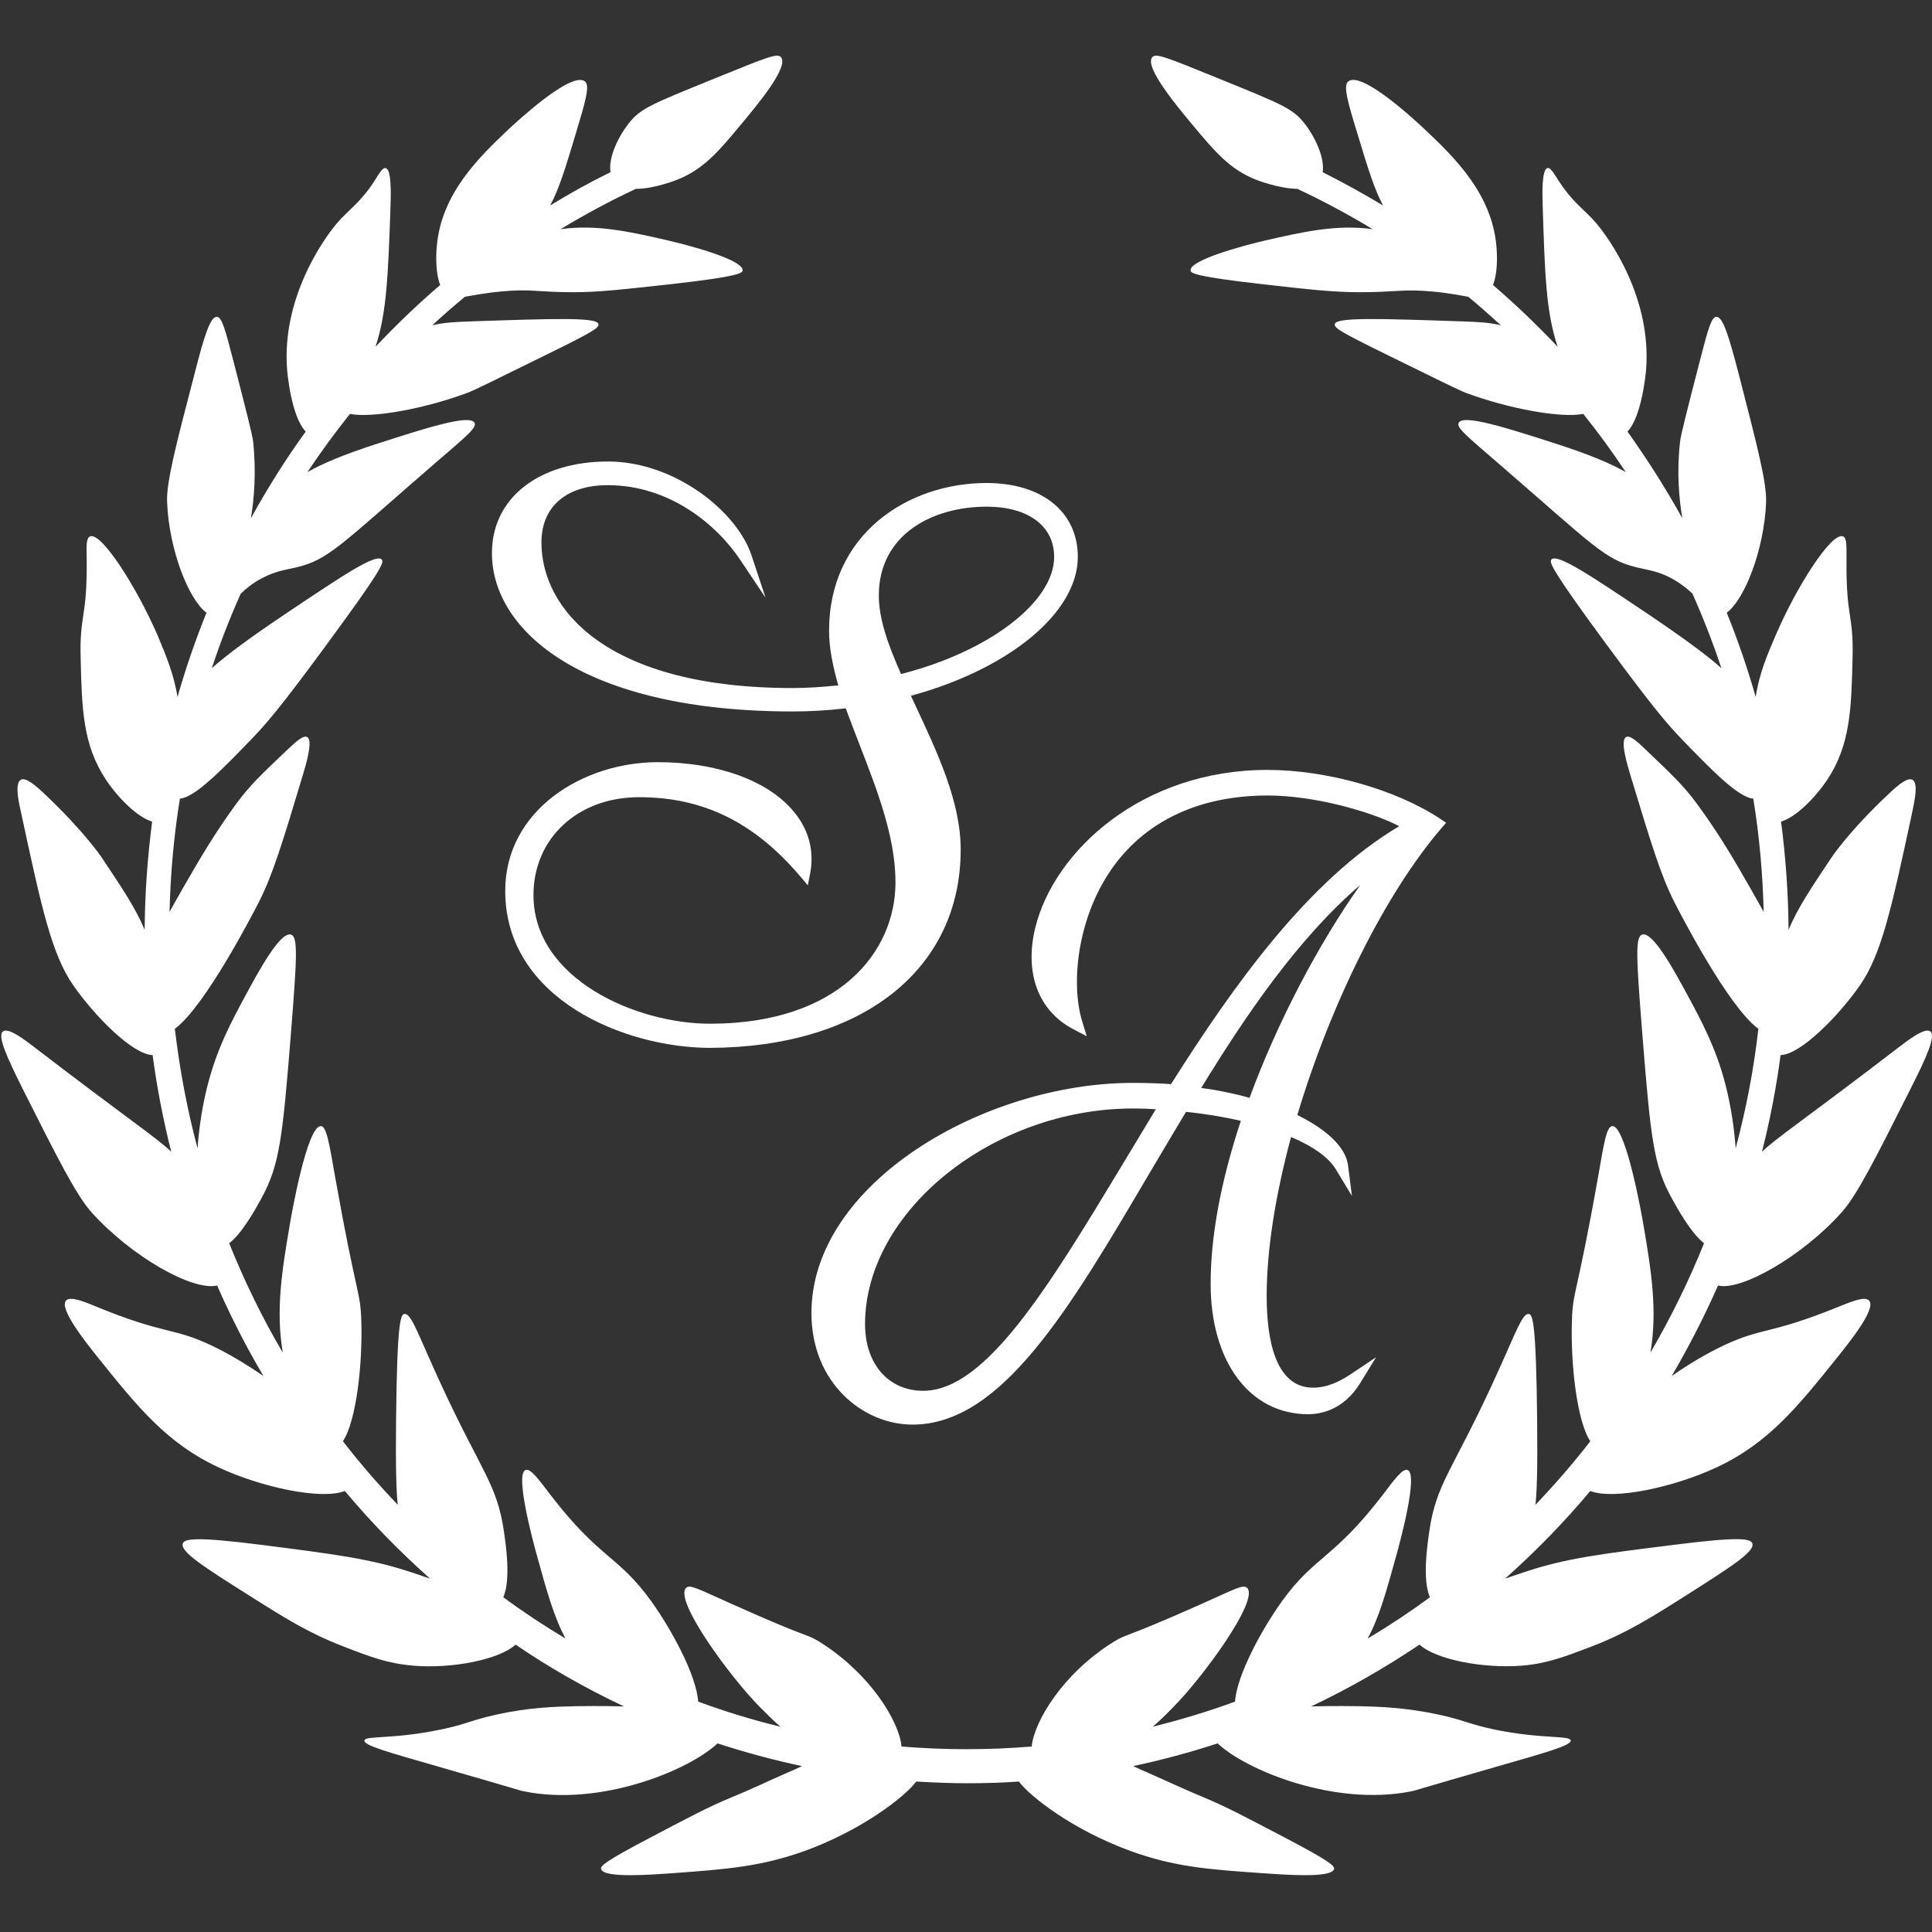 <?xml version="1.0" encoding="utf-8"?>
<!-- Generator: Adobe Illustrator 27.0.1, SVG Export Plug-In . SVG Version: 6.00 Build 0)  -->
<svg version="1.1" id="Livello_1" xmlns="http://www.w3.org/2000/svg" xmlns:xlink="http://www.w3.org/1999/xlink" x="0px" y="0px"
	 viewBox="0 0 800 800" style="enable-background:new 0 0 800 800;" xml:space="preserve">
<rect x="0" y="0" width="800" height="800" fill="#333333" stroke="none"/>
<style type="text/css">
	.st0{fill:#FFFFFF;}
</style>
<g>
	<g>
		<path class="st0" d="M397.8,351.8c0-19.8-9.6-40.1-18.8-59.8c-0.6-1.3-1.2-2.6-1.8-3.9c40.8-11.1,69.1-34.5,69.1-57.5
			c0-18.6-14.8-30.6-37.8-30.6c-32.4,0-65.2,21-65.2,61.2c0,7.1,1.5,14.3,3.8,22.6c-6.8,0.7-13,1.1-19,1.1
			c-76.7,0-103.9-32.5-103.9-60.3c0-14.8,10.3-23.7,27.5-23.7c25.3,0,45,16.1,55,31.2l10.3,15.4l-5.8-17.5
			c-6.1-18.4-32-38.9-59.4-38.9c-28.8,0-48.1,15.2-48.1,37.9c0,32.6,38.5,65.6,124.5,65.6c7,0,14.4-0.4,22-1.3
			c1.8,4.9,3.7,9.8,5.7,15c7.3,18.8,14.9,38.3,14.9,57c0,29.2-23.8,58.6-76.8,58.6c-30.6,0-73.1-18.5-73.1-53.3
			c0-23.5,18.4-40.5,43.7-40.5c26.5,0,47.6,10.3,66.6,32.6l3.3,3.9l1-5.1c1.7-9.2-0.6-18-6.8-25.4c-10.6-12.9-31.7-20.5-56.3-20.5
			c-31.1,0-63.2,19.9-63.2,53.3c0,44.8,49.6,65,84.9,65C357,433.6,397.8,401.5,397.8,351.8z M363.9,246.6
			c0-25.4,22.4-36.8,44.6-36.8c17.3,0,28,8,28,20.8c0,18.7-27.1,39.3-63.4,48.5C367.5,266.5,363.9,256,363.9,246.6z"/>
		<path class="st0" d="M598.8,340.7l-2.5-1.7c-18.3-12.1-47-20.2-71.5-20.2c-52,0-88.3,33.6-96.1,65.3c-4.6,18.7,1.2,34.4,15.6,42
			l5.7,3l-1.9-6.2c-4.9-16-1.9-44,13.3-64.6c14-18.9,35.9-28.9,63.6-28.9c18.6,0,41.9,6.3,54.4,12.7
			c-37.7,22.3-68.8,66.2-94.5,106.8c-4.6-0.3-10.2-0.5-15.8-0.5c-61.6,0-133.1,41.6-133.1,95.3c0,28.9,21.3,46.2,41.9,46.2
			c36.9,0,65.1-48.1,97.9-103.8c5-8.4,10.1-17.1,15.3-25.7c8,0.8,15.7,2.1,22.7,3.7c-8.3,25.1-12.5,47.8-12.5,67.5
			c0,32.3,16.2,54,40.4,54c5.1,0,14.7-1.7,21.6-13l6.5-10.6l-10.3,6.9c-7.6,5.1-12.6,5.7-15.8,5.7c-15.9,0-19.2-20.7-19.2-38
			c0-18.6,3.5-41.3,10.1-65.8c9.4,4,15.7,8.6,18.6,13.5l6.6,10.9l-1.6-12.6c-0.9-7.3-8.3-14.6-21-20.9c14-46.7,36.7-92,59.6-118.7
			L598.8,340.7z M464.2,483.2c-30.1,49.8-56.1,92.7-81.9,92.7c-14.4,0-24.1-11.1-24.1-27.6c0-46.7,52.9-89.3,111-89.3
			c3.1,0,6.2,0.1,9.4,0.3C473.7,467.4,468.9,475.4,464.2,483.2z M517.4,454.6c-6.3-1.8-13.1-3.2-20-4.1c18.3-29.9,40-61.9,65.9-84.1
			C546,390.8,528.9,423.3,517.4,454.6z"/>
	</g>
	<path class="st0" d="M762.5,502.1c6.4-7.1,13.9-22,28.9-51.8c6.1-12.1,10.3-21.3,7.9-23.2c-2.2-1.8-9.2,3.6-13,6.5
		c-38.7,29.7-50.4,37.3-56.7,43.3c3.3-13,5.9-26.4,7.7-40c8.4-0.3,23.9-16.1,32.8-28.8c9-12.9,13.2-32.2,21.5-70.8
		c0.9-4.4,3-13,0.3-14.4c-2.1-1.1-6,2.2-9.9,5.9c-16.3,15.3-23.5,26.1-23.5,26.1c-8.8,13.2-14,20.9-17.9,30.1
		c-0.1-15.2-1.2-30.1-3.1-44.8c5.9-1.7,13.9-9.5,19.1-17.3c9.6-14.4,10-29.5,10.5-50.1c0.5-18.9-2.7-16.3-2.5-40.8
		c0-5.8,0.2-9.2-1.4-9.9c-4.8-2-19.5,21.2-28,41.1c-3.4,7.9-6.8,15.9-8.2,25.4c-3.4-11.9-7.4-23.6-12-34.9
		c7.3-5.3,15.5-25.9,16.3-45.7c0.3-8.1-3.6-23.1-11.3-53c-4.2-16.1-6.6-23.9-9.3-23.8c-2,0.1-3.3,4.5-6.8,18.1
		c-5.3,20.5-7.9,30.8-8.2,33.4c-1.5,13-0.4,23.9,0.9,31.9c-6.9-12.5-14.5-24.4-22.7-35.9c5.9-6.1,7.6-24.2,7.7-25.5
		c2.4-29.5-14.9-54.2-21-61.2c-4.5-5.2-9.4-8.1-15.3-17.3c-1.7-2.6-3.2-5.4-4.5-5.1c-2.4,0.5-2.2,10.3-2,15.9
		c0.9,28.4,1.4,43.8,6.2,58.1c-8.5-9-17.5-17.6-26.8-25.6c1.8-4.2,1.9-11.4,1.4-16.4c-2-21.5-17.4-36.5-29.5-47.9
		c-2.2-2.1-26-24.6-31.8-20c-2.2,1.7-0.3,8.4,3.8,21.7c4.2,13.9,6.9,22.8,10.6,29.7c-8.1-4.9-16.5-9.5-25-13.8
		c0.9-6.1-3.3-14.9-7.7-20.4c-4.9-6.1-9.6-7.9-35.4-18.4c-21.9-8.9-26-10.6-27.5-8.8c-3.3,4,10.1,20.1,16.7,28
		c9.4,11.3,15.4,18.3,26,22.6c0.7,0.3,9.8,3.8,17.4,3.9c10.7,5,21.1,10.6,31.2,16.7c-15.1-2.1-29.2,1.2-44.6,4.7
		c-10.2,2.4-31.3,8.2-30.8,12.4c0.1,1.1,1.7,2.5,29.1,5.6c20.1,2.3,30.1,3.4,40.9,3.4c15.4,0,17.6-1.4,30-0.3
		c6.7,0.6,11.6,1.6,15,2.2c4.6,3.8,9.1,7.8,13.5,11.8c-4.9-1.2-9.8-1.4-15.5-1.6c-35.1-1.2-52.7-1.8-53.3,1.1
		c-0.3,1.6,2.5,3.3,21.2,12.5c20.1,9.9,30.1,14.8,32.9,15.9c17.7,6.6,39.3,10.6,48.8,8.8c6.2,7.7,12.1,15.8,17.6,24.1
		c-5.9-3.4-14.7-7.2-29.3-11.9c-19-6.1-38.1-12.3-39.9-8.5c-1,2,3.3,5.4,16.7,17c38.9,33.6,43.7,39.6,56.9,42.8
		c4.8,1.2,8.8,1.5,14.4,4.5c3.5,1.9,6.4,4.1,8.8,6.4c4.5,10.1,8.5,20.4,12,30.9c-4.8-4.4-13.5-11-29.9-22.1
		c-24-16.1-38.1-25.6-40.5-22.9c-1,1.1,0.2,4.4,22.4,34.6c19.9,27,25.8,33.8,31.7,39.9c11.9,12.3,23.2,24,29.5,24.5
		c2.5,15.3,3.9,30.9,4.3,46.9c-1.4-2.5-3.1-5.6-5.4-9.6c-6.9-12.1-13-22.6-22.4-35.4c-5.5-7.5-11-12.6-21.8-22.9
		c-2.7-2.6-5.8-5.4-7.4-4.5c-2.5,1.4,0.4,11.1,2,16.4c8.3,27.3,12.4,41,18.1,52.1c2.3,4.5,22.2,43.2,34.7,52.3
		c-1.9,16.9-5.1,33.4-9.4,49.5c-0.6-8.6-2-17.6-4.1-25.9c-3.9-15.4-9.9-26.5-15.6-37.1c-5.4-10-14.5-26.9-19-25.5
		c-2.9,0.9-2.5,9,0,40.5c3.5,44,4.7,55,12.2,68.6c2.2,4,7.9,14.4,13.4,18.7c-6.3,15.7-13.8,30.9-22.2,45.3c3-17.5,0.3-34.2-2.8-52.4
		c-0.5-3.2-7.3-41.8-13-41.4c-2.4,0.2-3.4,6.9-5.9,21.2c-8.9,50-10.4,46.8-10.8,59.2c-0.6,17.8,2,41.6,7.6,50.1
		c-7.1,9.2-14.7,17.9-22.7,26.3c0.6-5.4,0.9-14.9,0.7-34.8c-0.4-41-1.9-43.9-3.4-44.2c-2.9-0.6-5.8,8.9-15.9,30.6
		c-16,34.4-22.5,40-25.3,59c-0.9,6.1-3,20.4,0.2,27.7c-8.3,6.1-16.9,11.8-25.8,17.1c4.8-8.8,7.7-19.3,12.1-35.2
		c1.1-4.1,9-32.7,4.5-34.6c-2.2-0.9-6.1,4.8-10.5,10.5c-20.3,26.4-27.8,24.9-41.4,43.6c-8.6,11.9-18.9,31-19.6,41.8
		c-11.1,4.1-22.5,7.5-34.1,10.4c2.4-2,4.9-4.4,8.4-8c12.1-12.1,35.9-44.5,30.7-49.5c-1.6-1.6-5,0.5-20.1,7.2
		c-32.4,14.4-29.3,11.5-35.4,15.3c-20.8,13-32.7,32.8-33.7,43.2c-8.8,0.7-17.6,1.1-26.6,1.1h-0.7c-9,0-17.8-0.4-26.6-1.1
		c-0.9-10.3-12.9-30.1-33.7-43.2c-6.1-3.8-3-0.8-35.4-15.3c-15.1-6.7-18.5-8.8-20.1-7.2c-5.2,5.1,18.6,37.4,30.7,49.5
		c3.5,3.5,5.9,5.9,8.4,8c-11.6-2.8-23-6.3-34.1-10.4c-0.7-10.8-11-29.9-19.6-41.8c-13.6-18.8-21.1-17.2-41.4-43.6
		c-4.4-5.7-8.3-11.4-10.5-10.5c-4.5,1.8,3.4,30.5,4.5,34.6c4.4,15.9,7.3,26.4,12.1,35.2c-8.9-5.3-17.5-11-25.8-17.1
		c3.2-7.4,1.1-21.6,0.2-27.7c-2.8-18.9-9.3-24.6-25.3-59c-10.1-21.7-12.9-31.1-15.9-30.6c-1.5,0.3-3,3.1-3.4,44.2
		c-0.2,19.8,0.1,29.4,0.7,34.8c-8-8.4-15.6-17.1-22.7-26.3c5.6-8.5,8.2-32.3,7.6-50.1c-0.4-12.4-1.9-9.2-10.8-59.2
		c-2.5-14.3-3.6-21.1-5.9-21.2c-5.8-0.4-12.5,38.1-13,41.4c-3.1,18.1-5.8,34.9-2.8,52.4c-8.5-14.4-15.9-29.6-22.2-45.3
		c5.5-4.2,11.2-14.7,13.4-18.7c7.4-13.6,8.7-24.5,12.2-68.6c2.5-31.5,2.9-39.6,0-40.5c-4.5-1.4-13.6,15.5-19,25.5
		c-5.7,10.6-11.7,21.7-15.6,37.1c-2.1,8.3-3.5,17.3-4.1,25.9c-4.3-16.1-7.4-32.6-9.4-49.5c12.5-9.2,32.4-47.8,34.7-52.3
		c5.7-11.1,9.9-24.8,18.1-52.1c1.6-5.3,4.5-15.1,2-16.4c-1.6-0.9-4.7,2-7.4,4.5c-10.9,10.3-16.3,15.4-21.8,22.9
		c-9.4,12.8-15.4,23.3-22.4,35.4c-2.3,4-4,7.1-5.4,9.6c0.4-15.9,1.8-31.6,4.3-46.9c6.3-0.5,17.6-12.2,29.5-24.5
		c5.9-6.1,11.9-12.9,31.7-39.9c22.2-30.2,23.4-33.4,22.4-34.6c-2.4-2.7-16.5,6.8-40.5,22.9c-16.4,11-25,17.7-29.9,22.1
		c3.5-10.6,7.5-20.9,12-30.9c2.4-2.3,5.3-4.6,8.8-6.4c5.7-3,9.7-3.4,14.4-4.5c13.2-3.2,18.1-9.2,56.9-42.8
		c13.5-11.6,17.7-15,16.7-17c-1.9-3.8-20.9,2.4-39.9,8.5c-14.6,4.7-23.4,8.5-29.3,11.9c5.5-8.3,11.4-16.3,17.6-24.1
		c9.5,1.8,31.2-2.2,48.8-8.8c2.7-1,12.8-6,32.9-15.9c18.7-9.2,21.5-10.9,21.2-12.5c-0.5-2.9-18.1-2.3-53.3-1.1
		c-5.7,0.2-10.6,0.4-15.5,1.6c4.4-4.1,8.9-8,13.5-11.8c3.4-0.6,8.3-1.6,15-2.2c12.4-1.2,14.7,0.3,30,0.3c10.7,0,20.8-1.2,40.9-3.4
		c27.4-3.1,29-4.5,29.1-5.6c0.5-4.2-20.7-10.1-30.8-12.4c-15.5-3.6-29.6-6.8-44.6-4.7c10.1-6.1,20.5-11.7,31.2-16.7
		c7.6,0,16.7-3.6,17.4-3.9c10.6-4.3,16.7-11.4,26-22.6c6.6-7.9,20.1-24,16.7-28c-1.5-1.8-5.6-0.1-27.5,8.8
		c-25.8,10.5-30.6,12.3-35.4,18.4c-4.4,5.5-8.7,14.3-7.7,20.4c-8.6,4.2-16.9,8.8-25,13.8c3.7-6.8,6.4-15.7,10.6-29.7
		c4-13.3,6-20,3.8-21.7c-5.8-4.5-29.6,18-31.8,20c-12,11.4-27.5,26.3-29.5,47.9c-0.5,5-0.4,12.2,1.4,16.4
		c-9.4,8-18.3,16.6-26.8,25.6c4.7-14.4,5.2-29.8,6.2-58.1c0.2-5.5,0.4-15.4-2-15.9c-1.3-0.3-2.9,2.5-4.5,5.1
		c-5.9,9.2-10.8,12.1-15.3,17.3c-6.1,7-23.4,31.7-21,61.2c0.1,1.3,1.7,19.3,7.7,25.5c-8.3,11.4-15.8,23.4-22.7,35.9
		c1.3-8,2.3-18.9,0.9-31.9c-0.3-2.6-2.9-12.9-8.2-33.4c-3.5-13.6-4.8-18-6.8-18.1c-2.7-0.1-5.2,7.7-9.3,23.8
		c-7.8,29.9-11.7,44.9-11.3,53c0.8,19.8,9,40.4,16.3,45.7c-4.6,11.4-8.6,23-12,34.9c-1.5-9.5-4.9-17.5-8.2-25.4
		c-8.6-19.9-23.3-43-28-41.1c-1.7,0.7-1.5,4.1-1.4,9.9c0.2,24.5-3,21.9-2.5,40.8c0.5,20.7,0.9,35.7,10.5,50.1
		c5.2,7.8,13.2,15.6,19.1,17.3c-1.9,14.7-3,29.6-3.1,44.8c-3.9-9.2-9.1-16.9-17.9-30.1c0,0-7.2-10.7-23.5-26.1
		c-3.9-3.7-7.9-7.1-9.9-5.9c-2.7,1.5-0.7,10.1,0.3,14.4c8.3,38.6,12.5,57.9,21.5,70.8c8.9,12.7,24.4,28.5,32.8,28.8
		c1.8,13.6,4.4,26.9,7.7,40c-6.3-6-18-13.6-56.7-43.3c-3.9-3-10.8-8.3-13-6.5c-2.4,1.9,1.9,11.1,7.9,23.2
		c15,29.8,22.5,44.7,28.9,51.8c16.3,18.1,41.7,32.6,51.9,30.2c5.7,13,12.1,25.5,19.2,37.5c-7.1-4.9-14.6-9.4-21.8-12.8
		c-16-7.5-18.8-4.2-47.3-15.9c-4.8-2-11-4.6-12.7-2.5c-2.8,3.3,7.8,16.7,13,23.2c16.7,20.8,28.8,35.9,50.4,45.9
		c17.4,8.1,42.2,13.5,52.1,9.7c10.9,13,22.7,25.1,35.3,36.3c-3.9-1.4-7.3-2.5-9.5-3.2c-15.8-5.1-30.6-7-60.3-10.8
		c-27.4-3.5-31.9-2.5-32.6-0.6c-1.2,3.4,8.7,9.7,26.9,21.2c15.8,10,25.2,15.9,39.7,21.5c10.8,4.2,18.2,7,28.6,7.9
		c16.3,1.4,35.8-2.5,42.6-8.7c14.2,9.7,29.2,18.2,44.9,25.6c-9.7-0.3-17.9-0.1-20-0.1c-8.1,0.2-19,0.4-32.9,3.5
		c-10.6,2.3-12.3,4-23.2,6.2c-19.6,4.1-31.2,2.4-31.4,4.5c-0.3,2,9.3,4.7,29.5,10.5c36.2,10.4,34.7,10.2,36.3,10.5
		c31.8,6.6,68.7-8.7,80.4-19.8c11.4,3.7,23.1,6.9,35,9.4c-1.9,0.9-4.1,1.9-6.7,3c-7.5,3.3-14.8,6.8-22.4,9.9
		c-9.2,3.8-17.4,8.1-33.7,16.7c-19.1,10-20.7,11.8-20.4,13c0.9,3.9,20.1,2.4,30.3,1.7c21.7-1.6,36.2-2.7,54.4-9.3
		c23.4-8.6,41-22.2,45.8-28.6c6.9,0.4,13.9,0.7,20.9,0.7h0.7c7,0,14-0.2,20.9-0.7c4.8,6.4,22.4,20,45.8,28.6
		c18.2,6.7,32.7,7.8,54.4,9.3c10.2,0.7,29.4,2.2,30.3-1.7c0.3-1.2-1.3-3-20.4-13c-16.4-8.6-24.5-12.9-33.7-16.7
		c-7.5-3.1-14.9-6.6-22.4-9.9c-2.6-1.1-4.8-2.1-6.7-3c11.9-2.5,23.6-5.7,35-9.4c11.7,11.1,48.6,26.3,80.4,19.8
		c1.6-0.3,0.1-0.1,36.3-10.5c20.2-5.8,29.7-8.5,29.5-10.5c-0.3-2.2-11.8-0.5-31.4-4.5c-10.9-2.3-12.6-3.9-23.2-6.2
		c-13.9-3-24.8-3.3-32.9-3.5c-2.1,0-10.3-0.2-20,0.1c15.6-7.4,30.6-16,44.9-25.6c6.8,6.2,26.3,10,42.6,8.7
		c10.4-0.9,17.8-3.8,28.6-7.9c14.5-5.6,23.9-11.5,39.7-21.5c18.2-11.6,28.1-17.9,26.9-21.2c-0.7-2-5.2-2.9-32.6,0.6
		c-29.7,3.7-44.6,5.6-60.3,10.8c-2.2,0.7-5.6,1.8-9.5,3.2c12.6-11.2,24.4-23.3,35.3-36.3c9.8,3.8,34.7-1.6,52.1-9.7
		c21.6-10,33.7-25.1,50.4-45.9c5.2-6.5,15.9-19.9,13-23.2c-1.8-2.1-7.9,0.6-12.7,2.5c-28.5,11.6-31.3,8.4-47.3,15.9
		c-7.2,3.4-14.7,7.8-21.8,12.8c7.1-12.1,13.5-24.6,19.2-37.5C720.8,534.7,746.2,520.3,762.5,502.1z"/>
</g>
</svg>
